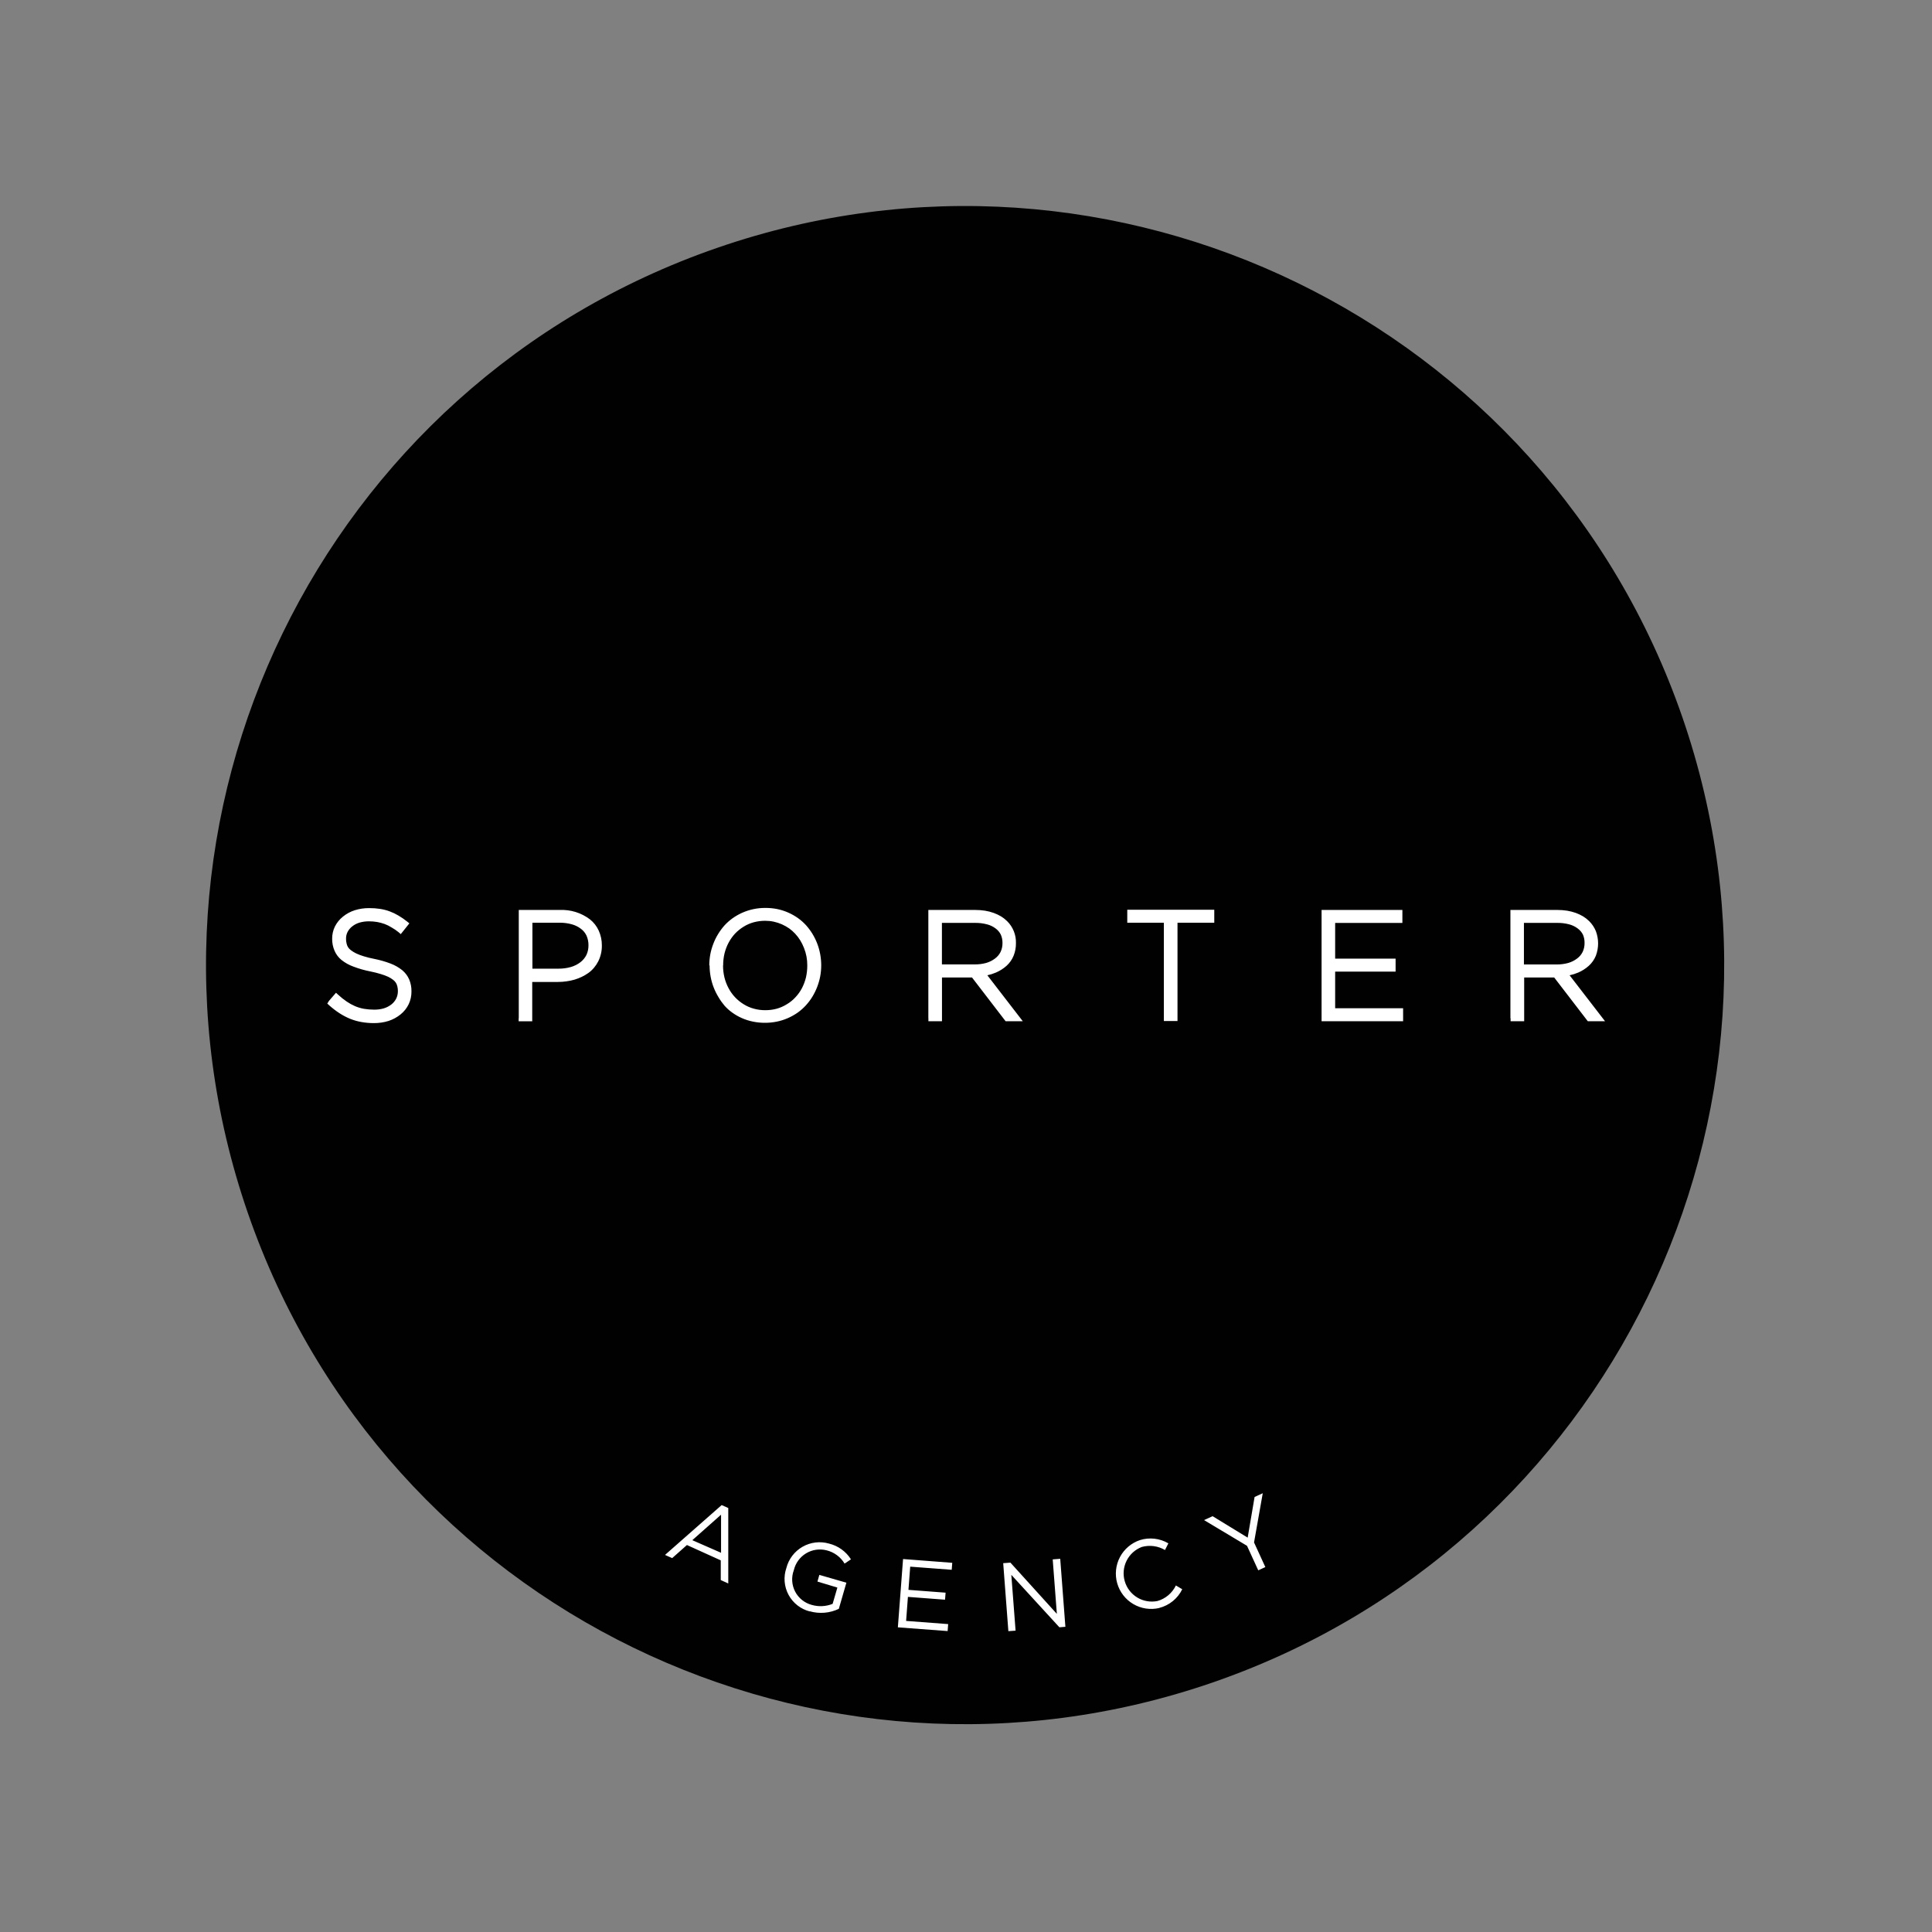 <?xml version="1.0" encoding="UTF-8"?> <svg xmlns="http://www.w3.org/2000/svg" width="287" height="287" viewBox="0 0 287 287" fill="none"><rect x="0" y="0" width="287" height="287" fill="#808080" stroke="none"/><path d="M180.181 249.92C239.029 229.588 270.252 165.401 249.92 106.553C229.588 47.705 165.401 16.482 106.553 36.814C47.705 57.146 16.482 121.333 36.814 180.181C57.146 239.029 121.333 270.252 180.181 249.92Z" fill="#010101"></path><path fill-rule="evenodd" clip-rule="evenodd" d="M196.321 151.242V135.176H208.326V137.104H198.338V142.406H207.317V144.334H198.338V149.778H208.433V151.706H196.321V151.277V151.242ZM167.457 136.64V135.141H180.381V137.069H174.919V151.67H172.893V137.069H167.457V136.64V136.64ZM137.906 151.242V135.176H144.913C145.385 135.175 145.856 135.211 146.323 135.284C146.76 135.354 147.191 135.464 147.608 135.614C147.996 135.753 148.369 135.93 148.724 136.14C149.046 136.342 149.346 136.578 149.616 136.845C150.045 137.27 150.381 137.779 150.606 138.339C150.83 138.899 150.936 139.5 150.919 140.103C150.928 140.745 150.809 141.382 150.571 141.977C150.339 142.546 149.982 143.055 149.527 143.468C149.056 143.888 148.519 144.229 147.938 144.476C147.53 144.651 147.105 144.786 146.671 144.878L151.937 151.706H149.384L144.395 145.208H139.932V151.706H137.915V151.277L137.906 151.242ZM139.923 143.263H144.788C145.363 143.27 145.937 143.198 146.492 143.048C146.97 142.912 147.418 142.688 147.813 142.388C148.165 142.129 148.45 141.789 148.643 141.397C148.835 140.981 148.93 140.526 148.92 140.067C148.927 139.637 148.838 139.21 148.661 138.818C148.481 138.466 148.221 138.16 147.902 137.925C147.52 137.636 147.083 137.426 146.617 137.31C146.035 137.157 145.434 137.085 144.832 137.095H139.923V143.289V143.263ZM224.373 151.242V135.176H231.379C231.854 135.175 232.329 135.211 232.798 135.284C233.236 135.356 233.666 135.466 234.084 135.614C234.468 135.755 234.838 135.931 235.19 136.14C235.513 136.342 235.812 136.578 236.083 136.845C236.505 137.266 236.839 137.767 237.065 138.318C237.511 139.497 237.511 140.798 237.065 141.977C236.832 142.546 236.476 143.055 236.02 143.468C235.552 143.888 235.019 144.229 234.441 144.476C234.029 144.651 233.602 144.786 233.164 144.878L238.43 151.706H235.869L230.879 145.208H226.417V151.706H224.4V151.277L224.373 151.242ZM226.39 143.272H231.254C231.833 143.276 232.41 143.201 232.968 143.048C233.442 142.91 233.887 142.687 234.28 142.388C234.633 142.13 234.918 141.79 235.11 141.397C235.302 140.981 235.396 140.526 235.387 140.067C235.396 139.638 235.311 139.211 235.137 138.818C234.953 138.465 234.69 138.16 234.369 137.925C233.989 137.638 233.555 137.429 233.093 137.31C232.51 137.158 231.91 137.086 231.308 137.095H226.381V143.343L226.39 143.272ZM105.365 143.405C105.366 142.855 105.417 142.305 105.517 141.763C105.618 141.223 105.771 140.694 105.972 140.183C106.163 139.68 106.402 139.195 106.686 138.738C106.963 138.285 107.28 137.858 107.632 137.461C107.997 137.068 108.401 136.712 108.837 136.399C109.291 136.079 109.775 135.804 110.283 135.578C111.355 135.108 112.513 134.868 113.683 134.873C114.283 134.869 114.881 134.926 115.468 135.043C116.576 135.276 117.624 135.735 118.548 136.39C118.98 136.698 119.378 137.051 119.735 137.443C120.088 137.836 120.405 138.26 120.681 138.711C121.252 139.642 121.645 140.671 121.841 141.745C121.941 142.293 121.992 142.849 121.993 143.405C121.992 143.956 121.941 144.506 121.841 145.048C121.635 146.118 121.239 147.142 120.672 148.073C120.395 148.525 120.075 148.95 119.717 149.341C119.354 149.739 118.95 150.098 118.512 150.412C118.055 150.733 117.568 151.008 117.057 151.233C116.53 151.467 115.98 151.643 115.415 151.759C114.828 151.88 114.229 151.94 113.63 151.938C113.03 151.94 112.432 151.88 111.845 151.759C111.283 151.646 110.736 151.473 110.212 151.242C109.705 151.02 109.223 150.745 108.775 150.421C108.349 150.118 107.96 149.768 107.614 149.376C107.28 148.981 106.981 148.557 106.722 148.109C106.441 147.649 106.202 147.165 106.008 146.663C105.81 146.148 105.661 145.617 105.562 145.074C105.462 144.53 105.411 143.977 105.41 143.423L105.365 143.405ZM107.409 143.405C107.405 144.007 107.474 144.606 107.614 145.19C107.748 145.744 107.951 146.278 108.221 146.779C108.479 147.273 108.804 147.73 109.185 148.136C109.565 148.539 109.998 148.891 110.47 149.18C110.941 149.474 111.452 149.697 111.988 149.84C112.54 149.993 113.111 150.068 113.683 150.064C114.253 150.067 114.82 149.995 115.37 149.849C115.906 149.701 116.417 149.475 116.888 149.18C117.362 148.9 117.792 148.551 118.164 148.145C118.544 147.741 118.869 147.288 119.128 146.797C119.39 146.29 119.591 145.754 119.726 145.199C119.858 144.614 119.924 144.015 119.922 143.414C119.925 142.971 119.886 142.529 119.806 142.093C119.724 141.663 119.601 141.242 119.44 140.835C119.287 140.438 119.099 140.056 118.878 139.693C118.664 139.344 118.416 139.018 118.137 138.72C117.867 138.426 117.568 138.16 117.245 137.925C116.901 137.687 116.537 137.481 116.156 137.31C115.768 137.14 115.364 137.009 114.951 136.917C114.525 136.826 114.092 136.782 113.657 136.783C113.084 136.783 112.514 136.858 111.961 137.006C111.429 137.152 110.92 137.374 110.453 137.667C109.985 137.957 109.556 138.305 109.176 138.702C108.803 139.113 108.482 139.569 108.221 140.059C107.959 140.562 107.759 141.096 107.623 141.647C107.487 142.232 107.421 142.832 107.427 143.432L107.409 143.405ZM77.064 151.242V135.176H83.159C84.763 135.105 86.341 135.594 87.622 136.56C88.191 137.009 88.644 137.587 88.943 138.247C89.255 138.94 89.413 139.692 89.407 140.451C89.418 141.268 89.235 142.076 88.871 142.807C88.695 143.152 88.48 143.476 88.229 143.771C87.985 144.061 87.707 144.319 87.399 144.539C87.091 144.755 86.765 144.946 86.426 145.11C86.074 145.277 85.71 145.417 85.337 145.53C84.945 145.641 84.545 145.725 84.141 145.78C83.722 145.841 83.298 145.871 82.874 145.869H79.063V151.715H77.046V151.286L77.064 151.242ZM79.081 143.896H82.963C83.591 143.902 84.216 143.818 84.82 143.646C85.33 143.498 85.808 143.256 86.23 142.932C86.605 142.641 86.91 142.269 87.122 141.844C87.324 141.398 87.425 140.913 87.417 140.424C87.426 139.933 87.328 139.446 87.131 138.996C86.942 138.589 86.653 138.236 86.292 137.97C85.885 137.66 85.421 137.432 84.927 137.301C84.33 137.139 83.715 137.061 83.097 137.069H79.09V143.896H79.081ZM48.869 148.68L49.913 147.475L50.235 147.77C50.633 148.141 51.06 148.481 51.511 148.787C51.899 149.052 52.311 149.279 52.743 149.466C53.164 149.644 53.604 149.776 54.055 149.858C54.556 149.943 55.063 149.985 55.572 149.983C56.067 149.992 56.56 149.926 57.036 149.787C57.443 149.659 57.824 149.46 58.16 149.198C58.462 148.957 58.706 148.652 58.874 148.305C59.031 147.967 59.111 147.598 59.106 147.225C59.109 146.991 59.082 146.757 59.026 146.529C58.984 146.34 58.912 146.159 58.812 145.994C58.702 145.825 58.563 145.676 58.401 145.556C58.171 145.379 57.923 145.226 57.66 145.101C57.298 144.939 56.926 144.802 56.545 144.691C56.09 144.548 55.581 144.423 55.019 144.307C54.163 144.142 53.324 143.903 52.511 143.593C51.865 143.363 51.262 143.028 50.725 142.602C50.272 142.233 49.917 141.758 49.69 141.219C49.451 140.655 49.332 140.047 49.342 139.434C49.339 138.816 49.476 138.206 49.744 137.649C50.03 137.079 50.434 136.577 50.931 136.176C51.459 135.744 52.065 135.417 52.716 135.212C53.404 135 54.12 134.894 54.84 134.9C55.381 134.896 55.921 134.935 56.455 135.016C56.942 135.09 57.421 135.213 57.883 135.382C58.336 135.55 58.772 135.759 59.187 136.007C59.64 136.271 60.072 136.57 60.481 136.899L60.811 137.167L59.535 138.764L59.195 138.47C58.874 138.208 58.531 137.976 58.169 137.774C57.841 137.564 57.49 137.39 57.125 137.256C56.765 137.127 56.395 137.029 56.018 136.962C55.617 136.896 55.211 136.863 54.804 136.863C54.324 136.86 53.846 136.926 53.385 137.06C52.992 137.179 52.625 137.373 52.305 137.631C52.023 137.853 51.792 138.133 51.627 138.452C51.474 138.763 51.397 139.105 51.404 139.452C51.401 139.689 51.428 139.926 51.484 140.157C51.524 140.349 51.597 140.533 51.698 140.701C51.811 140.873 51.953 141.024 52.118 141.147C52.358 141.33 52.615 141.488 52.885 141.62C53.258 141.795 53.643 141.941 54.037 142.058C54.559 142.217 55.089 142.348 55.625 142.45C56.45 142.614 57.259 142.847 58.044 143.147C58.662 143.384 59.24 143.715 59.758 144.128C60.201 144.498 60.552 144.965 60.784 145.494C61.021 146.058 61.137 146.667 61.123 147.279C61.132 147.933 60.992 148.58 60.713 149.171C60.429 149.76 60.017 150.278 59.508 150.688C58.977 151.118 58.372 151.448 57.723 151.661C57.012 151.882 56.271 151.99 55.527 151.983C54.911 151.984 54.295 151.93 53.689 151.822C53.111 151.721 52.546 151.559 52.002 151.34C51.457 151.114 50.935 150.839 50.44 150.519C49.908 150.174 49.404 149.79 48.931 149.367L48.619 149.082L48.869 148.68Z" fill="white"></path><path fill-rule="evenodd" clip-rule="evenodd" d="M98.778 230.979L99.849 231.461L102.045 229.515L107.07 231.791V234.719L108.185 235.227V224.017L107.204 223.58L98.796 230.979H98.778ZM102.875 228.766L107.114 225.008V230.667L102.875 228.81V228.766ZM120.27 239.351C121.711 239.769 123.255 239.642 124.608 238.994L125.732 235.111L121.716 233.951L121.43 234.942L124.393 235.834L123.688 238.253C122.705 238.648 121.619 238.704 120.6 238.414C120.071 238.275 119.576 238.026 119.148 237.684C118.72 237.342 118.369 236.915 118.116 236.429C117.864 235.943 117.717 235.409 117.683 234.862C117.65 234.316 117.731 233.768 117.923 233.255C118.043 232.739 118.265 232.251 118.576 231.822C118.887 231.393 119.28 231.03 119.733 230.755C120.187 230.479 120.69 230.298 121.214 230.22C121.739 230.142 122.273 230.169 122.787 230.301C123.341 230.436 123.864 230.68 124.323 231.019C124.783 231.357 125.171 231.784 125.464 232.273L126.411 231.639C125.668 230.467 124.501 229.629 123.153 229.301C122.499 229.112 121.814 229.057 121.138 229.138C120.462 229.219 119.809 229.435 119.218 229.773C118.627 230.111 118.11 230.564 117.698 231.105C117.285 231.647 116.985 232.265 116.816 232.925C116.591 233.578 116.504 234.271 116.561 234.959C116.618 235.647 116.817 236.317 117.146 236.924C117.475 237.531 117.927 238.064 118.472 238.488C119.017 238.912 119.645 239.218 120.315 239.386L120.27 239.351ZM133.39 241.743L140.771 242.296L140.851 241.261L134.604 240.788L134.872 237.218L140.387 237.637L140.468 236.593L134.952 236.173L135.211 232.728L141.378 233.192L141.458 232.157L134.149 231.595L133.381 241.707L133.39 241.743ZM149.75 242.314L150.865 242.234L150.232 233.942L157.372 241.734L158.264 241.662L157.497 231.559L156.381 231.648L156.997 239.743L150.098 232.13L149.027 232.211L149.794 242.314H149.75ZM172.205 238.86C172.942 238.672 173.63 238.327 174.22 237.848C174.81 237.369 175.289 236.767 175.624 236.084L174.678 235.522C174.41 236.079 174.028 236.573 173.555 236.971C173.083 237.37 172.532 237.664 171.938 237.833C170.906 238.041 169.833 237.854 168.933 237.307C168.033 236.761 167.372 235.897 167.08 234.885C166.787 233.874 166.886 232.79 167.356 231.848C167.826 230.906 168.633 230.175 169.617 229.801C170.193 229.642 170.794 229.601 171.386 229.679C171.978 229.758 172.548 229.954 173.062 230.256L173.562 229.265C172.931 228.895 172.229 228.66 171.502 228.577C170.775 228.494 170.039 228.564 169.34 228.783C168.061 229.212 166.996 230.118 166.367 231.311C165.738 232.505 165.592 233.895 165.961 235.193C166.33 236.491 167.184 237.597 168.347 238.281C169.51 238.966 170.892 239.176 172.205 238.869V238.86ZM186.914 233.273L187.967 232.791L186.289 229.131L187.583 221.822L186.37 222.375L185.343 228.417L180.131 225.231L178.864 225.811L185.245 229.631L186.914 233.273Z" fill="white"></path></svg> 